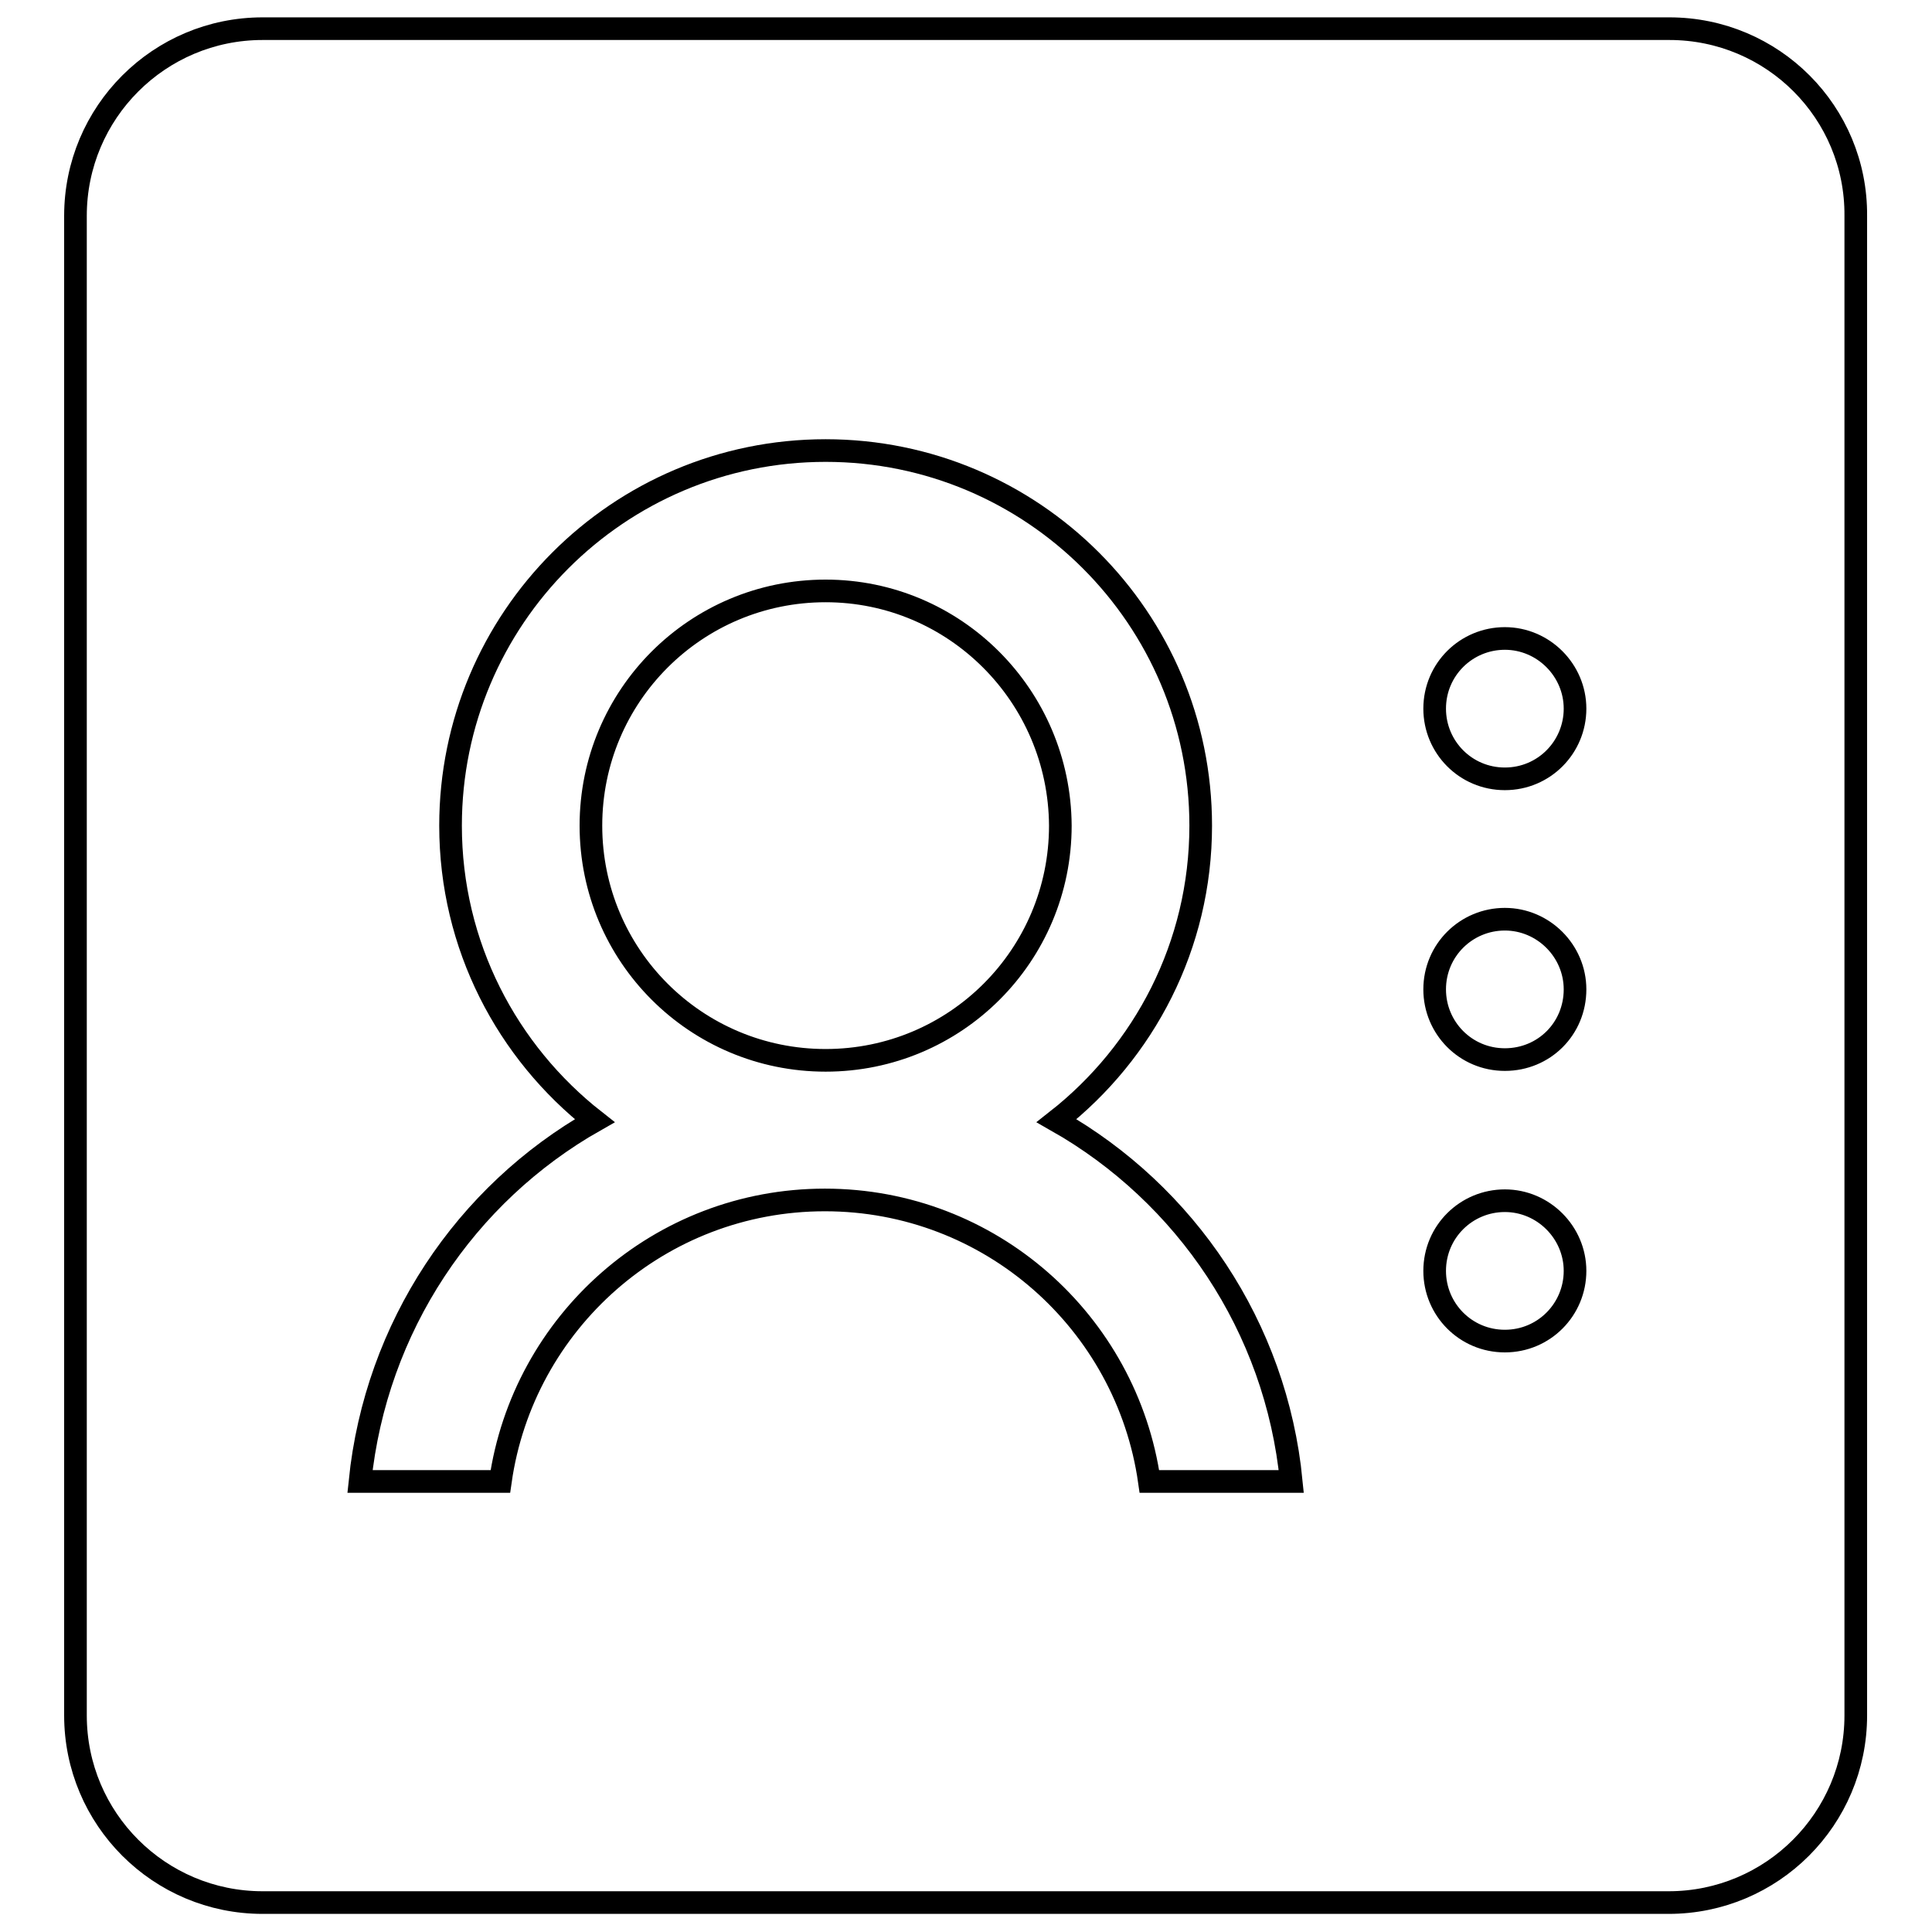 <?xml version="1.0" encoding="utf-8"?>
<!-- Svg Vector Icons : http://www.onlinewebfonts.com/icon -->
<!DOCTYPE svg PUBLIC "-//W3C//DTD SVG 1.1//EN" "http://www.w3.org/Graphics/SVG/1.1/DTD/svg11.dtd">
<svg version="1.1" xmlns="http://www.w3.org/2000/svg" xmlns:xlink="http://www.w3.org/1999/xlink" x="0px" y="0px" viewBox="0 0 256 256" enable-background="new 0 0 256 256" xml:space="preserve">
<g> <path stroke-width="3" fill-opacity="0" stroke="#000000"  d="M109.4,78.3c-17.2,0-31.1,13.9-31.1,31.1c0,17.2,13.9,31.1,31.1,31.1c17.2,0,31.1-13.9,31.1-31.1 C140.4,92.2,126.5,78.3,109.4,78.3z M221.2,3.8H34.8C21.1,3.8,10,14.9,10,28.6v198.7c0,13.7,11.1,24.8,24.8,24.8h186.3 c13.7,0,24.8-11.1,24.8-24.8V28.6C246,14.9,234.9,3.8,221.2,3.8z M152.3,196.3c-3-21.1-21.1-37.3-43-37.3c-21.9,0-40,16.2-43,37.3 H47.7c2.1-20.5,14-38.1,31.1-47.8c-11.6-9.1-19.1-23.2-19.1-39.1c0-27.4,22.2-49.7,49.7-49.7c27.4,0,49.7,22.2,49.7,49.7 c0,15.9-7.5,30-19.1,39.1c17.1,9.7,29.1,27.3,31.1,47.8H152.3z M199.4,177.7c-5.2,0-9.3-4.2-9.3-9.3c0-5.2,4.2-9.3,9.3-9.3 s9.3,4.2,9.3,9.3C208.7,173.5,204.6,177.7,199.4,177.7z M199.4,140.4c-5.2,0-9.3-4.2-9.3-9.3c0-5.2,4.2-9.3,9.3-9.3 s9.3,4.2,9.3,9.3C208.7,136.3,204.6,140.4,199.4,140.4z M199.4,103.2c-5.2,0-9.3-4.2-9.3-9.3c0-5.2,4.2-9.3,9.3-9.3 s9.3,4.2,9.3,9.3C208.7,99,204.6,103.2,199.4,103.2z"/></g>
</svg>